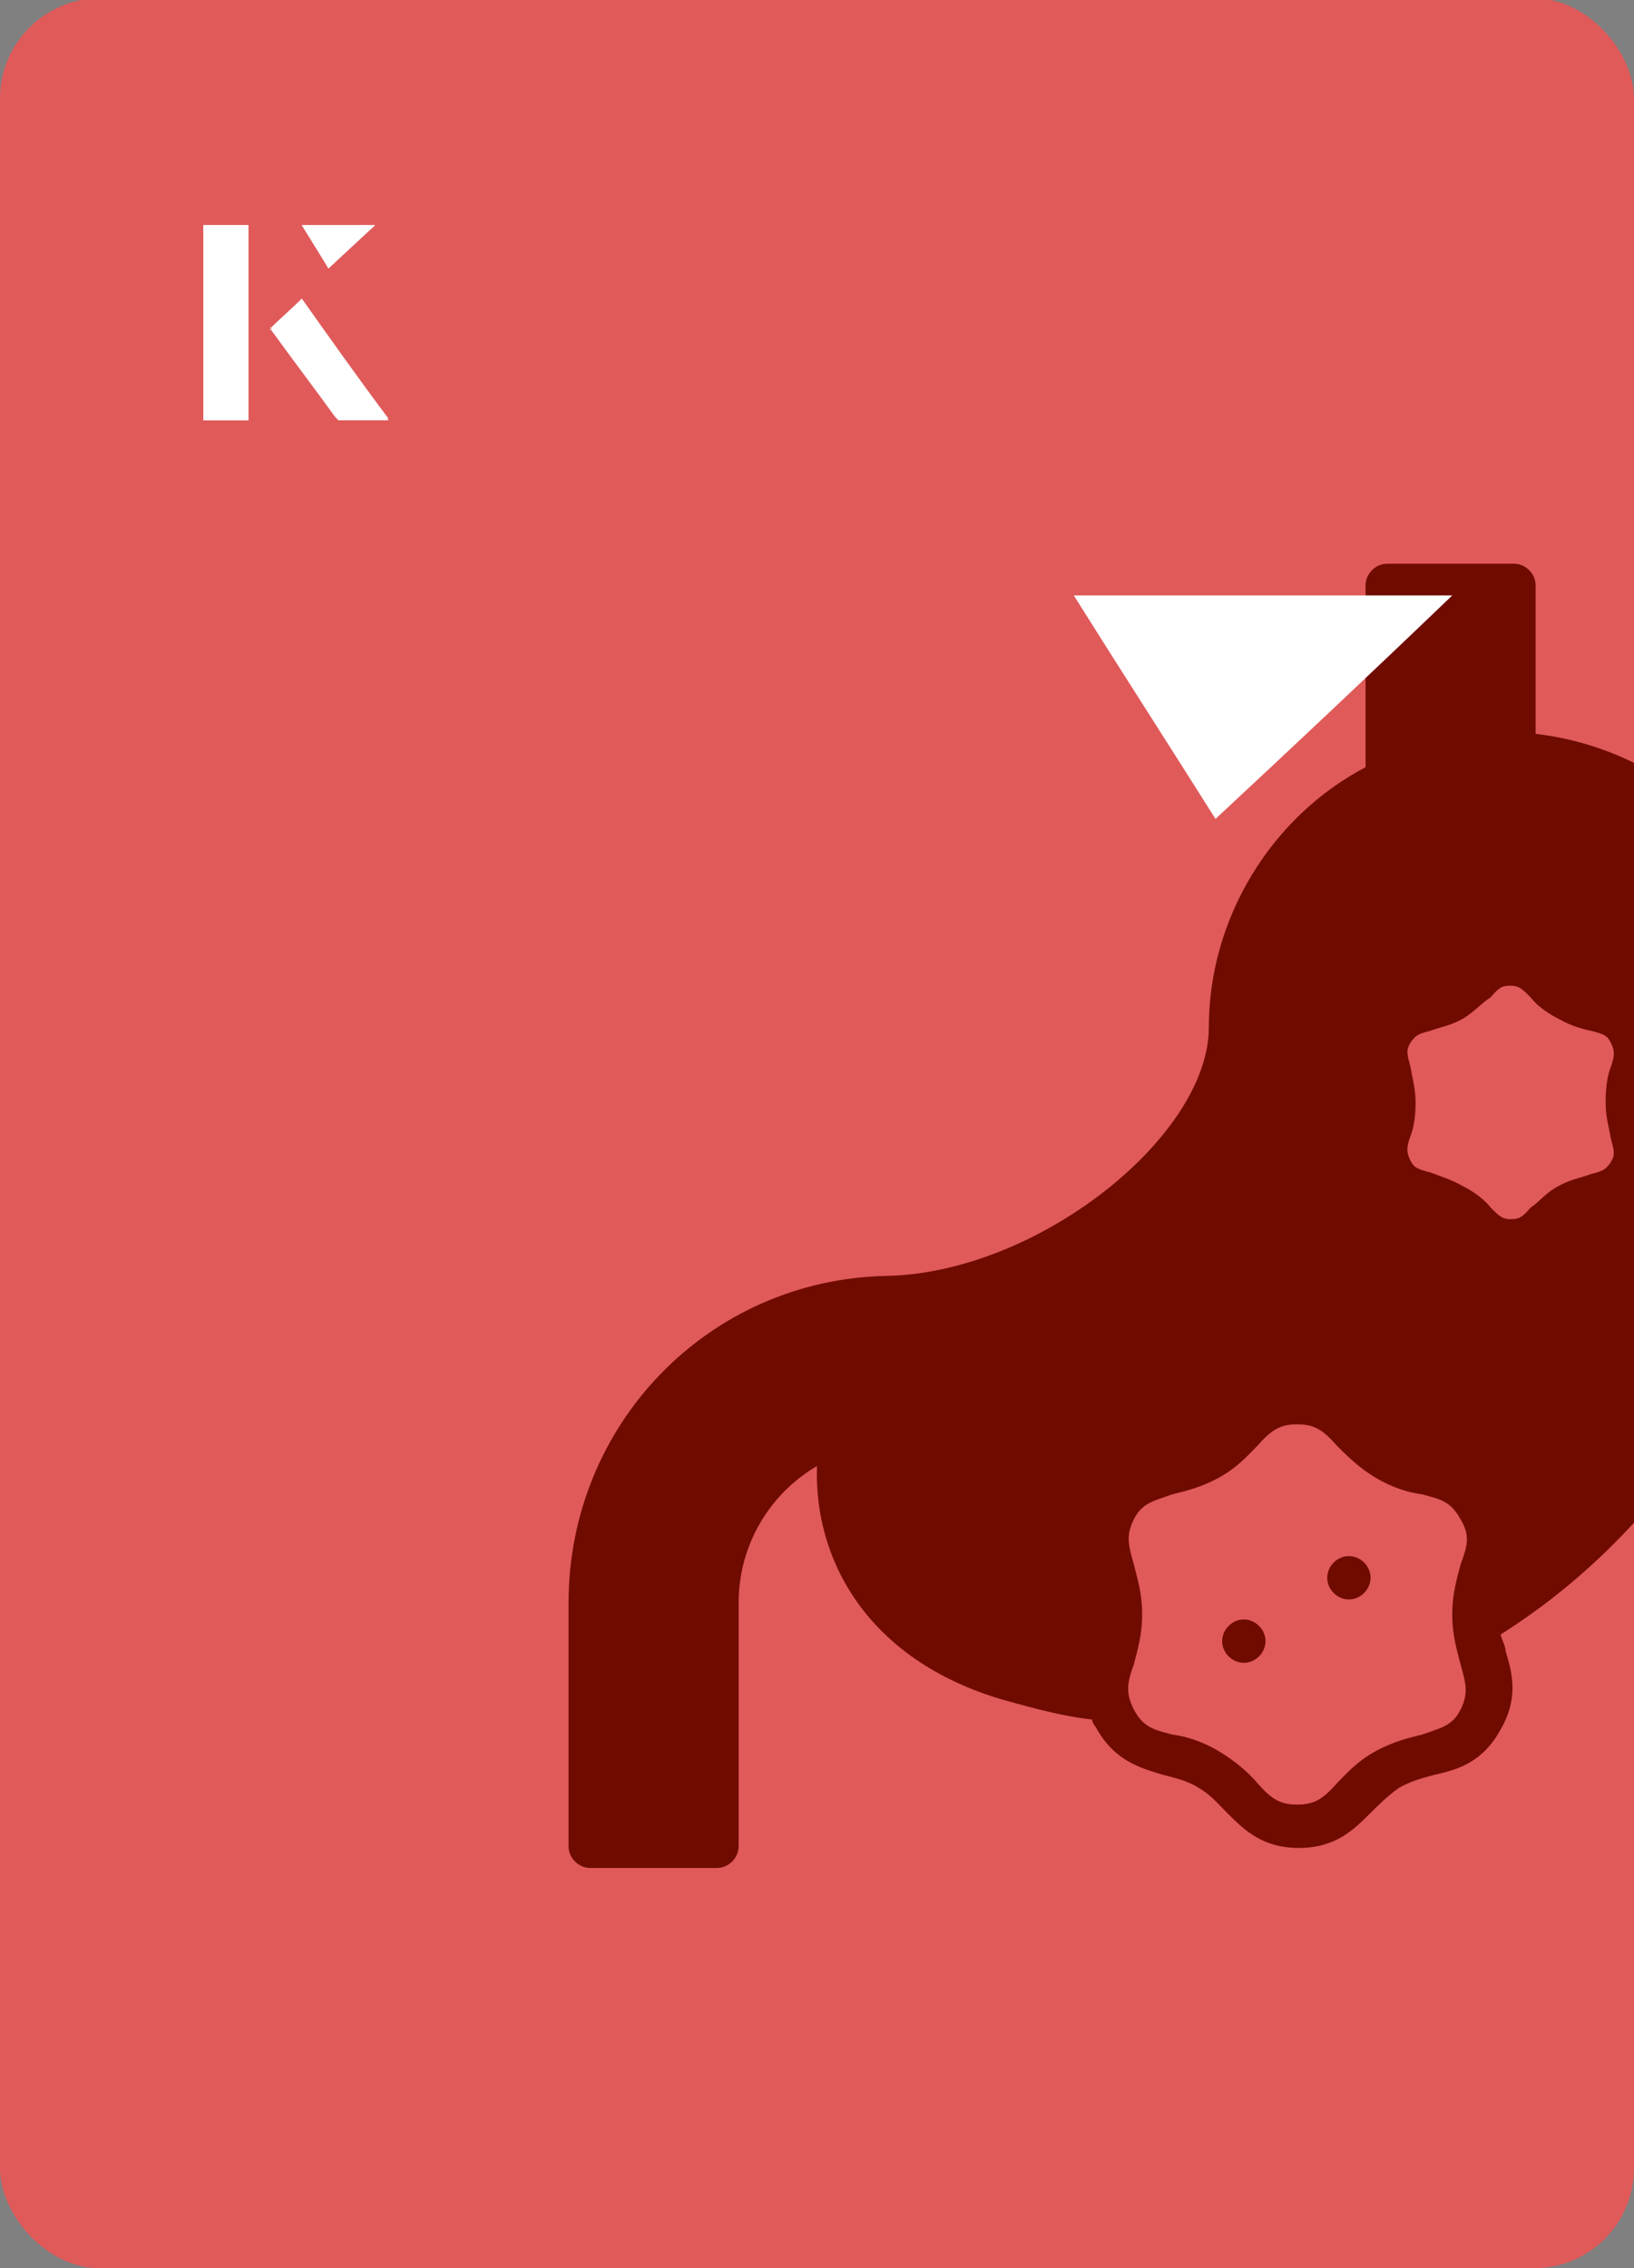 <?xml version="1.0" encoding="UTF-8"?><svg id="Layer_1" xmlns="http://www.w3.org/2000/svg" xmlns:xlink="http://www.w3.org/1999/xlink" viewBox="0 0 98 136"><rect x="0" y="0" width="98" height="136" fill="#808080" stroke="none"/><defs><clipPath id="clippath"><rect x="0" y="0" width="98" height="136.1" rx="6" ry="6" transform="translate(98 136) rotate(-180)" style="fill:none;"/></clipPath></defs><rect x="0" y="0" width="98" height="136.1" rx="6" ry="6" transform="translate(98 136) rotate(-180)" style="fill:#e05a5a;"/><g style="clip-path:url(#clippath);"><path d="M80.9,93.3c-.7,0-1.3.6-1.3,1.3s.6,1.3,1.3,1.3,1.3-.6,1.3-1.3-.6-1.3-1.3-1.3Z" style="fill:#700b00;"/><path d="M74.6,97.1c-.7,0-1.3.6-1.3,1.3s.6,1.3,1.3,1.3,1.3-.6,1.3-1.3-.6-1.3-1.3-1.3Z" style="fill:#700b00;"/><path d="M104.8,51.6c-3-4.3-7.6-7-12.7-7.6v-8.9c0-.7-.6-1.3-1.3-1.3h-7.6c-.7,0-1.3.6-1.3,1.3v10.9c-5.7,3-9.4,9.1-9.4,15.6s-10.2,14.7-19.3,14.9c-10.7.2-19.1,8.9-19.1,19.6v14.6c0,.7.6,1.3,1.3,1.3h7.6c.7,0,1.3-.6,1.3-1.3v-14.6c0-3.4,1.8-6.5,4.7-8.2-.2,5.6,3,11.6,11.1,14,1.8.5,3.6,1,5.4,1.2,0,.2.2.4.3.6,1.1,1.9,2.6,2.3,3.9,2.7.7.2,1.4.3,2.2.8.7.4,1.2,1,1.7,1.5,1,1,2.1,2.1,4.3,2.1s3.3-1.1,4.3-2.1c.5-.5,1-1,1.7-1.5.7-.4,1.4-.6,2.2-.8,1.3-.3,2.8-.7,3.9-2.7,1.1-1.9.7-3.4.3-4.7,0-.3-.2-.6-.3-1,8.9-5.6,15.6-15.1,17.8-25.6,1.7-8,.7-15.4-3.1-20.9ZM91.8,72.4c-.5.6-.7.7-1.2.7s-.7-.2-1.2-.7c-.3-.4-.9-.9-1.7-1.3-.7-.4-1.4-.6-1.9-.8-.8-.2-1-.3-1.2-.7s-.3-.7,0-1.5c.2-.5.3-1.2.3-2s-.2-1.5-.3-2.1c-.2-.8-.3-1,0-1.5.3-.4.4-.5,1.2-.7.5-.2,1.2-.3,1.9-.7.7-.4,1.2-1,1.7-1.3.5-.6.7-.7,1.2-.7s.7.2,1.2.7c.3.4.9.9,1.7,1.3.7.4,1.4.6,1.9.7.8.2,1,.3,1.2.7s.3.7,0,1.5c-.2.5-.3,1.2-.3,2.1s.2,1.5.3,2.1c.2.8.3,1,0,1.5-.3.4-.4.5-1.2.7-.5.2-1.2.3-1.9.7-.8.4-1.2,1-1.7,1.3ZM87.6,102.5c-.5,1-1.2,1.1-2.3,1.5-.8.2-1.7.4-2.8,1s-1.7,1.3-2.3,1.9c-.8.9-1.3,1.3-2.4,1.3s-1.6-.4-2.4-1.3c-.5-.6-1.3-1.3-2.3-1.9-1-.6-2-.9-2.8-1-1.1-.3-1.7-.4-2.3-1.5-.5-1-.4-1.6,0-2.7.2-.8.5-1.7.5-3s-.3-2.2-.5-3c-.3-1.1-.5-1.7,0-2.7.5-1,1.2-1.1,2.3-1.5.8-.2,1.7-.4,2.8-1s1.7-1.3,2.3-1.9c.8-.9,1.3-1.3,2.4-1.3s1.6.4,2.4,1.3c.6.6,1.3,1.3,2.3,1.9s2,.9,2.8,1c1.1.3,1.7.4,2.3,1.5.6,1,.4,1.6,0,2.7-.2.8-.5,1.7-.5,3s.3,2.2.5,3c.3,1.1.5,1.7,0,2.7Z" style="fill:#700b00;"/></g><path d="M72.9,49.1c-2.9-4.6-5.8-9.1-8.5-13.4h22.7c-5,4.8-9.9,9.4-14.2,13.4Z" style="fill:#fff;"/><path d="M14.9,13.5h-2.7v11.7h2.7v-11.7ZM16.2,19.7c1.3,1.8,2.6,3.5,3.9,5.3,0,0,.2.2.2.2,1,0,1.9,0,3,0-1.8-2.5-3.5-4.8-5.2-7.2-.7.6-1.3,1.2-1.9,1.8ZM19.7,16.1c.8-.8,1.8-1.7,2.8-2.6h-4.4c.5.8,1.1,1.7,1.6,2.6Z" style="fill:#fff;"/><path d="M14.9,13.5v11.7h-2.7v-11.7h2.7Z" style="fill:#fff;"/><path d="M16.2,19.7c.6-.6,1.2-1.1,1.9-1.8,1.7,2.4,3.4,4.8,5.2,7.2-1.1,0-2,0-3,0,0,0-.2,0-.2-.2-1.3-1.8-2.6-3.5-3.9-5.3Z" style="fill:#fff;"/><polygon points="19.7 16.1 18.1 13.5 22.5 13.5 19.7 16.1" style="fill:#fff;"/></svg>